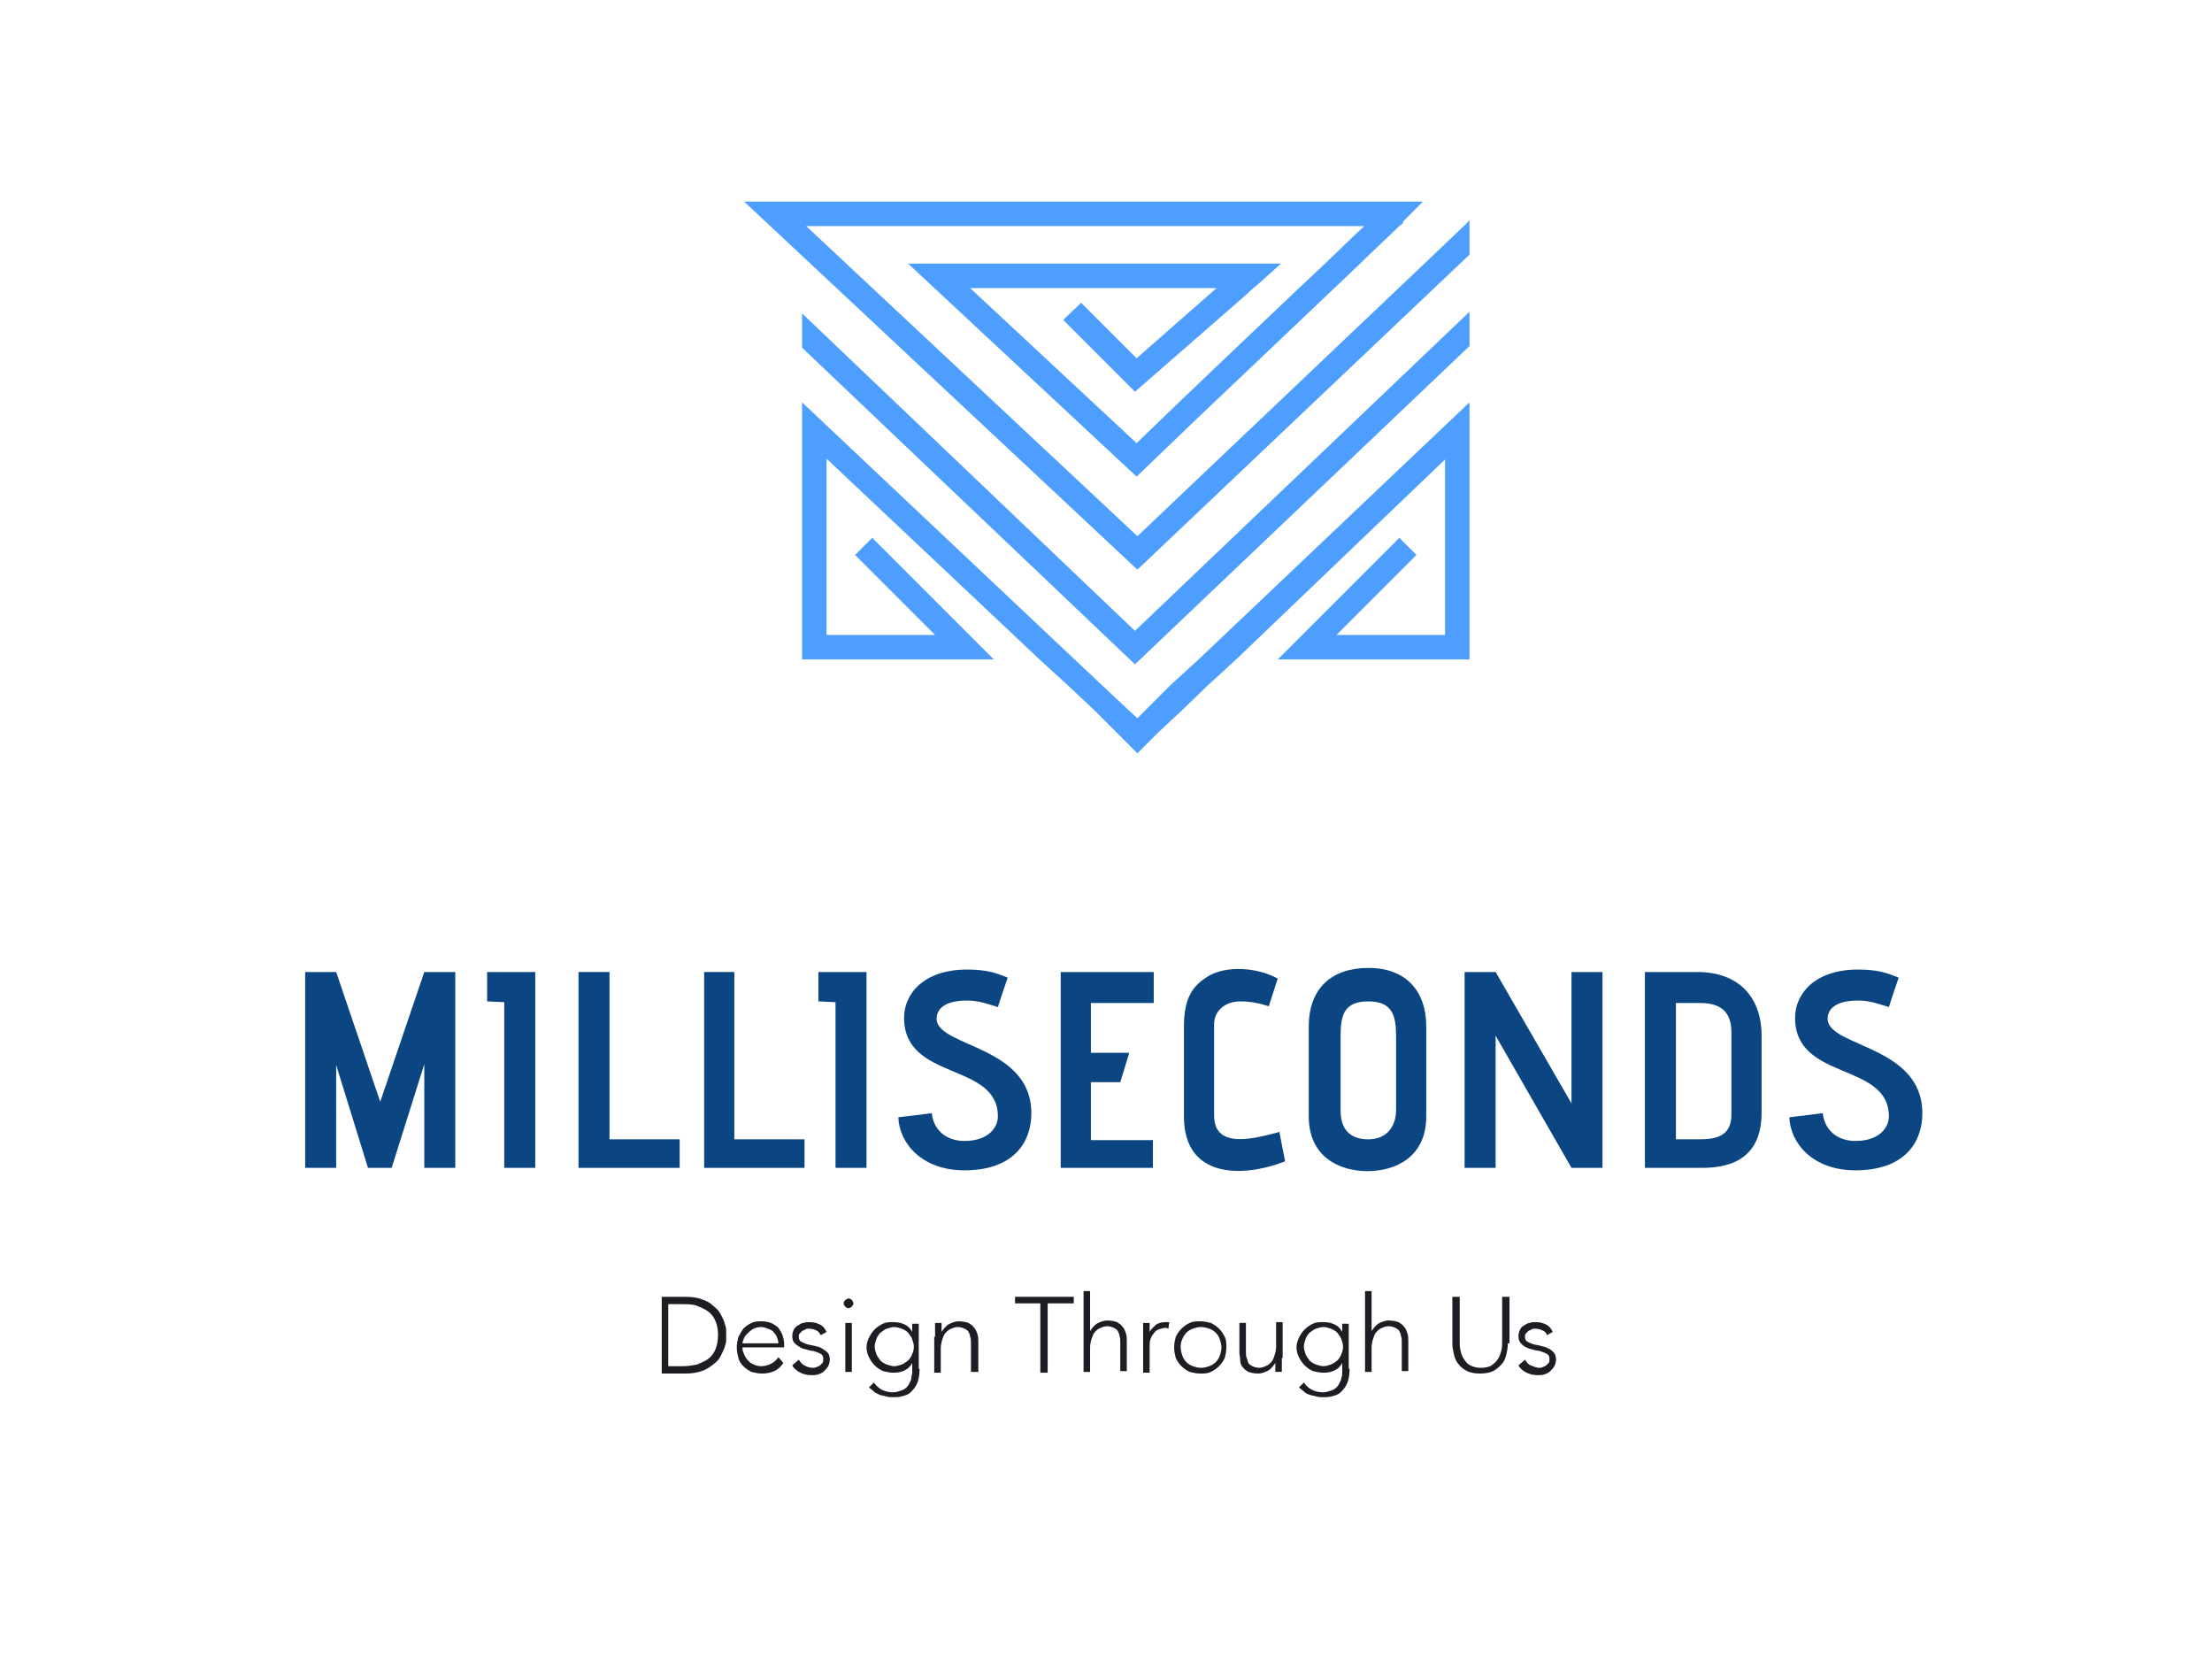 <?xml version="1.0" encoding="utf-8"?>
<!-- Generator: Adobe Illustrator 24.2.3, SVG Export Plug-In . SVG Version: 6.00 Build 0)  -->
<svg version="1.1" id="Layer_1" xmlns="http://www.w3.org/2000/svg" xmlns:xlink="http://www.w3.org/1999/xlink" x="0px" y="0px"
	 viewBox="0 0 271.1 204.6" style="enable-background:new 0 0 271.1 204.6;" xml:space="preserve">
<style type="text/css">
	.st0{fill:#4D9EFF;}
	.st1{fill:#0B4682;}
	.st2{fill:#1C1E23;}
</style>
<g>
	<polygon class="st0" points="180.1,38.2 180.1,42.4 139.1,81.4 98.3,42.6 98.3,38.4 139.1,77.3 	"/>
	<polygon class="st0" points="143.4,84 142.4,85 140.4,87 139.4,88 138.3,87 135.1,84 131.7,80.8 98.3,49.3 98.3,80.8 98.3,80.8 
		121.8,80.8 106.9,65.9 104.8,68 114.6,77.8 101.3,77.8 101.3,56.2 127.4,80.8 130.9,84 134.1,87 139.4,92.3 142,89.7 144.9,87 
		148,84 151.5,80.8 177.1,56.3 177.1,77.8 163.8,77.8 173.6,68 171.5,65.9 156.6,80.8 156.6,80.8 180.1,80.8 180.1,80.8 180.1,49.3 
		146.9,80.8 	"/>
	<polygon class="st0" points="180.1,27 180.1,31.2 139.4,69.8 91.2,24.7 174.4,24.7 171.9,27.2 172,27.3 171.5,27.7 167.2,31.8 
		166.7,32.3 146.8,51.2 139.3,58.4 111.3,32.3 157,32.3 154.1,34.9 153.6,35.3 152.4,36.4 139.1,48 130.3,39.2 132.5,37.1 
		139.3,43.9 149.1,35.3 118.9,35.3 139.3,54.3 144.8,49 149.2,44.8 157.1,37.3 159.2,35.3 162.4,32.3 162.4,32.3 165.3,29.5 
		165.3,29.5 167.2,27.7 98.8,27.7 139.4,65.7 175.1,31.8 179.4,27.7 	"/>
</g>
<g>
	<path class="st1" d="M52,143.1v-12.7l-4,12.7h-2.9l-3.9-12.6v12.6h-3.8v-24h3.8l5.4,15.9l5.4-15.9h3.8v24H52z"/>
	<path class="st1" d="M61.8,143.1v-20.3l-2.1-0.1v-3.6h5.9v24H61.8z"/>
	<path class="st1" d="M70.9,143.1v-24h3.8v20.5h8.6v3.5H70.9z"/>
	<path class="st1" d="M86.3,143.1v-24H90v20.5h8.6v3.5H86.3z"/>
	<path class="st1" d="M102.4,143.1v-20.3l-2.1-0.1v-3.6h5.9v24H102.4z"/>
	<path class="st1" d="M114.2,136.4c0.2,2,1.7,3.4,4,3.4c3.1,0,4.1-1.8,4.1-3c0-6.7-11.5-4.3-11.5-12.1c0-2.9,2.4-5.9,7.7-5.9
		c2.4,0,3.6,0.4,5,1c0,0-0.8,2.3-1.2,3.6c-1.3-0.4-2.3-0.8-3.8-0.8c-2.8,0-3.8,1.1-3.7,2.4c0.4,3.3,11.6,3.2,11.6,11.4
		c0,3.7-2.3,7-8.2,7c-5.3,0-8-3.4-8.1-6.5L114.2,136.4z"/>
	<path class="st1" d="M130,143.1v-24h11.4v3.8h-7.7v6.1h4.7l-1.1,3.6h-3.6v7.1h7.6v3.4H130z"/>
	<path class="st1" d="M157.5,142.3c-5.4,2.1-12.4,2-12.4-5.5v-11c0-3.7,1.2-5.1,3-6.2c2.2-1.3,5.9-1.1,8.5,0.3l-1.1,3.4
		c-1.2-0.4-2.3-0.6-3.5-0.6c-1.9,0-3.2,1.2-3.2,2.8v11.2c0,4.3,5.3,2.7,8,2L157.5,142.3z"/>
	<path class="st1" d="M174.8,136.8c0,5-3.8,6.7-7.2,6.7s-7.2-1.7-7.2-6.7v-11c0-4.8,2.9-7.2,7.3-7.2c4.6,0,7.1,2.8,7.1,7.2V136.8z
		 M171.1,127c0-2.5-0.4-4.3-3.4-4.3c-3,0-3.4,1.7-3.4,4.3v9.1c0,2.1,1,3.5,3.4,3.5c2.2,0,3.4-1.5,3.4-3.6V127z"/>
	<path class="st1" d="M192.6,143.1l-9.3-16.2v16.2h-3.8v-24h3.8l9.3,16.1v-16.1h3.8v24H192.6z"/>
	<path class="st1" d="M201.6,143.1v-24h6.4c5.3,0,7.9,3.3,7.9,7.8v9.4c0,5.3-3.3,6.8-7.3,6.8H201.6z M212.2,126.5
		c0-2.5-1.3-3.6-3.8-3.6h-3v16.7h2.8c1.8,0,4-0.2,4-3V126.5z"/>
	<path class="st1" d="M223.4,136.4c0.2,2,1.7,3.4,4,3.4c3.1,0,4.1-1.8,4.1-3c0-6.7-11.5-4.3-11.5-12.1c0-2.9,2.4-5.9,7.7-5.9
		c2.4,0,3.6,0.4,5,1c0,0-0.8,2.3-1.2,3.6c-1.3-0.4-2.3-0.8-3.8-0.8c-2.8,0-3.8,1.1-3.7,2.4c0.4,3.3,11.6,3.2,11.6,11.4
		c0,3.7-2.3,7-8.2,7c-5.3,0-8-3.4-8.1-6.5L223.4,136.4z"/>
</g>
<g>
	<path class="st2" d="M81.1,158.9h2.9c0.8,0,1.5,0.1,2,0.3c0.6,0.2,1,0.4,1.4,0.8c0.4,0.3,0.7,0.6,0.9,1c0.2,0.4,0.4,0.7,0.5,1.1
		c0.1,0.3,0.2,0.6,0.2,0.9c0,0.3,0,0.5,0,0.6c0,0.1,0,0.3,0,0.6c0,0.3-0.1,0.6-0.2,0.9c-0.1,0.3-0.3,0.7-0.5,1.1
		c-0.2,0.4-0.5,0.7-0.9,1c-0.4,0.3-0.8,0.6-1.4,0.8c-0.6,0.2-1.2,0.3-2,0.3h-2.9V158.9z M81.9,167.4h1.8c0.6,0,1.2-0.1,1.7-0.2
		c0.5-0.2,1-0.4,1.4-0.7c0.4-0.3,0.7-0.7,0.9-1.2c0.2-0.5,0.3-1.1,0.3-1.7c0-0.7-0.1-1.2-0.3-1.7c-0.2-0.5-0.5-0.9-0.9-1.2
		c-0.4-0.3-0.9-0.5-1.4-0.7c-0.5-0.2-1.1-0.2-1.7-0.2h-1.8V167.4z"/>
	<path class="st2" d="M96,167c-0.3,0.5-0.7,0.8-1.1,1c-0.5,0.2-0.9,0.3-1.5,0.3c-0.5,0-0.9-0.1-1.3-0.2c-0.4-0.2-0.7-0.4-1-0.7
		c-0.3-0.3-0.5-0.6-0.6-1s-0.2-0.8-0.2-1.3c0-0.5,0.1-0.9,0.2-1.3c0.2-0.4,0.4-0.7,0.6-1c0.3-0.3,0.6-0.5,1-0.7
		c0.4-0.2,0.8-0.2,1.2-0.2c0.5,0,0.9,0.1,1.2,0.2c0.4,0.2,0.7,0.4,0.9,0.6c0.2,0.3,0.4,0.6,0.5,0.9c0.1,0.3,0.2,0.7,0.2,1v0.5h-5.1
		c0,0.2,0,0.4,0.1,0.6c0.1,0.3,0.2,0.5,0.4,0.8c0.2,0.2,0.4,0.5,0.7,0.6c0.3,0.2,0.7,0.3,1.1,0.3c0.4,0,0.8-0.1,1.2-0.3
		c0.4-0.2,0.7-0.5,0.9-0.8L96,167z M95.4,164.6c0-0.3-0.1-0.5-0.2-0.8s-0.3-0.4-0.4-0.6c-0.2-0.2-0.4-0.3-0.7-0.4
		c-0.3-0.1-0.5-0.2-0.8-0.2c-0.4,0-0.8,0.1-1.1,0.3c-0.3,0.2-0.5,0.4-0.7,0.6c-0.2,0.2-0.3,0.4-0.4,0.7c-0.1,0.2-0.1,0.4-0.1,0.4
		H95.4z"/>
	<path class="st2" d="M97.9,166.6c0.2,0.3,0.4,0.6,0.7,0.7c0.3,0.2,0.7,0.3,1,0.3c0.2,0,0.3,0,0.5-0.1s0.3-0.1,0.4-0.2
		c0.1-0.1,0.2-0.2,0.3-0.3c0.1-0.1,0.1-0.3,0.1-0.5c0-0.3-0.1-0.5-0.3-0.6c-0.2-0.1-0.4-0.2-0.7-0.3c-0.3-0.1-0.6-0.1-0.9-0.2
		c-0.3-0.1-0.6-0.1-0.9-0.3s-0.5-0.3-0.7-0.5c-0.2-0.2-0.3-0.5-0.3-0.9c0-0.3,0.1-0.6,0.2-0.8c0.1-0.2,0.3-0.4,0.5-0.5
		s0.4-0.3,0.7-0.3c0.2-0.1,0.5-0.1,0.7-0.1c0.5,0,0.9,0.1,1.3,0.3c0.4,0.2,0.6,0.5,0.8,0.9l-0.7,0.4c-0.2-0.3-0.3-0.5-0.6-0.6
		c-0.2-0.1-0.5-0.2-0.9-0.2c-0.1,0-0.3,0-0.4,0.1s-0.3,0.1-0.4,0.2c-0.1,0.1-0.2,0.2-0.3,0.3c-0.1,0.1-0.1,0.3-0.1,0.4
		c0,0.3,0.1,0.5,0.3,0.6c0.2,0.1,0.4,0.2,0.7,0.3c0.3,0.1,0.5,0.1,0.9,0.2c0.3,0.1,0.6,0.1,0.9,0.3s0.5,0.3,0.7,0.5
		c0.2,0.2,0.3,0.5,0.3,0.9c0,0.3-0.1,0.6-0.2,0.8c-0.1,0.2-0.3,0.4-0.5,0.6c-0.2,0.2-0.4,0.3-0.7,0.4c-0.3,0.1-0.5,0.1-0.8,0.1
		c-0.5,0-1-0.1-1.4-0.3c-0.4-0.2-0.8-0.5-1-0.9L97.9,166.6z"/>
	<path class="st2" d="M103.4,159.7c0-0.2,0.1-0.3,0.2-0.4c0.1-0.1,0.3-0.2,0.4-0.2c0.2,0,0.3,0.1,0.4,0.2c0.1,0.1,0.2,0.3,0.2,0.4
		s-0.1,0.3-0.2,0.4c-0.1,0.1-0.3,0.2-0.4,0.2c-0.2,0-0.3-0.1-0.4-0.2C103.5,160,103.4,159.9,103.4,159.7z M103.6,162.1h0.8v6h-0.8
		V162.1z"/>
	<path class="st2" d="M112.7,167.7c0,0.7-0.1,1.4-0.3,1.8c-0.2,0.5-0.5,0.8-0.8,1.1c-0.3,0.3-0.7,0.4-1.1,0.5
		c-0.4,0.1-0.7,0.1-1,0.1c-0.3,0-0.6,0-0.9-0.1c-0.3-0.1-0.6-0.1-0.8-0.2s-0.5-0.2-0.7-0.4c-0.2-0.2-0.4-0.3-0.6-0.5l0.6-0.6
		c0.3,0.4,0.6,0.7,1,0.9c0.4,0.2,0.9,0.3,1.3,0.3c0.4,0,0.7-0.1,1-0.2c0.3-0.1,0.5-0.2,0.7-0.4s0.3-0.4,0.4-0.6
		c0.1-0.2,0.2-0.4,0.2-0.6c0-0.2,0.1-0.4,0.1-0.6c0-0.2,0-0.3,0-0.4V167h0c-0.2,0.4-0.5,0.7-0.9,0.9c-0.4,0.2-0.8,0.3-1.4,0.3
		c-0.4,0-0.9-0.1-1.3-0.2c-0.4-0.2-0.7-0.4-1-0.7c-0.3-0.3-0.5-0.6-0.7-1c-0.2-0.4-0.3-0.8-0.3-1.2c0-0.4,0.1-0.8,0.3-1.2
		c0.2-0.4,0.4-0.7,0.7-1c0.3-0.3,0.6-0.5,1-0.7c0.4-0.2,0.8-0.2,1.3-0.2c0.5,0,1,0.1,1.4,0.3c0.4,0.2,0.7,0.5,0.9,0.9h0v-1h0.8
		V167.7z M112,165c0-0.3-0.1-0.6-0.2-0.9c-0.1-0.3-0.3-0.5-0.5-0.8c-0.2-0.2-0.5-0.4-0.8-0.5c-0.3-0.1-0.6-0.2-0.9-0.2
		c-0.3,0-0.6,0.1-0.9,0.2c-0.3,0.1-0.5,0.3-0.8,0.5c-0.2,0.2-0.4,0.5-0.5,0.8c-0.1,0.3-0.2,0.6-0.2,0.9s0.1,0.6,0.2,0.9
		c0.1,0.3,0.3,0.5,0.5,0.8c0.2,0.2,0.5,0.4,0.8,0.5c0.3,0.1,0.6,0.2,0.9,0.2c0.3,0,0.6-0.1,0.9-0.2c0.3-0.1,0.5-0.3,0.8-0.5
		c0.2-0.2,0.4-0.5,0.5-0.8C111.9,165.7,112,165.4,112,165z"/>
	<path class="st2" d="M114.6,163.8c0-0.1,0-0.3,0-0.4c0-0.2,0-0.3,0-0.5c0-0.2,0-0.3,0-0.5c0-0.1,0-0.3,0-0.3h0.8c0,0.2,0,0.4,0,0.7
		c0,0.2,0,0.3,0,0.4h0c0.2-0.3,0.4-0.6,0.8-0.9c0.4-0.2,0.8-0.4,1.3-0.4c0.5,0,0.9,0.1,1.2,0.2c0.3,0.2,0.5,0.3,0.7,0.6
		c0.2,0.2,0.3,0.5,0.4,0.8c0.1,0.3,0.1,0.6,0.1,1v3.6H119v-3.6c0-0.2,0-0.5-0.1-0.7c0-0.2-0.1-0.4-0.2-0.6c-0.1-0.2-0.3-0.3-0.5-0.4
		c-0.2-0.1-0.5-0.2-0.8-0.2c-0.3,0-0.6,0.1-0.8,0.2c-0.3,0.1-0.5,0.3-0.7,0.5c-0.2,0.2-0.3,0.5-0.4,0.8c-0.1,0.3-0.2,0.7-0.2,1.1v3
		h-0.8V163.8z"/>
	<path class="st2" d="M127.6,159.7h-3.2v-0.8h7.2v0.8h-3.2v8.5h-0.9V159.7z"/>
	<path class="st2" d="M132.8,158.2h0.8v4.9h0c0.2-0.3,0.4-0.6,0.8-0.9c0.4-0.2,0.8-0.4,1.3-0.4c0.5,0,0.9,0.1,1.2,0.2
		c0.3,0.2,0.5,0.3,0.7,0.6c0.2,0.2,0.3,0.5,0.4,0.8c0.1,0.3,0.1,0.6,0.1,1v3.6h-0.8v-3.6c0-0.2,0-0.5-0.1-0.7c0-0.2-0.1-0.4-0.2-0.6
		c-0.1-0.2-0.3-0.3-0.5-0.4c-0.2-0.1-0.5-0.2-0.8-0.2c-0.3,0-0.6,0.1-0.8,0.2c-0.3,0.1-0.5,0.3-0.7,0.5c-0.2,0.2-0.3,0.5-0.4,0.8
		c-0.1,0.3-0.2,0.7-0.2,1.1v3h-0.8V158.2z"/>
	<path class="st2" d="M140.1,163.8c0-0.1,0-0.3,0-0.4s0-0.3,0-0.5c0-0.2,0-0.3,0-0.5c0-0.1,0-0.3,0-0.3h0.8c0,0.2,0,0.4,0,0.7
		c0,0.2,0,0.3,0,0.4c0.2-0.4,0.5-0.6,0.8-0.9c0.3-0.2,0.7-0.3,1.2-0.3c0.1,0,0.2,0,0.2,0c0.1,0,0.2,0,0.2,0l-0.1,0.8
		c-0.1,0-0.2-0.1-0.3-0.1c-0.3,0-0.6,0.1-0.9,0.2c-0.3,0.1-0.5,0.3-0.6,0.5c-0.2,0.2-0.3,0.4-0.4,0.7c-0.1,0.3-0.1,0.5-0.1,0.8v3.3
		h-0.8V163.8z"/>
	<path class="st2" d="M143.9,165.1c0-0.5,0.1-0.9,0.2-1.3c0.2-0.4,0.4-0.7,0.7-1c0.3-0.3,0.6-0.5,1-0.7c0.4-0.2,0.8-0.2,1.3-0.2
		c0.5,0,0.9,0.1,1.3,0.2c0.4,0.2,0.7,0.4,1,0.7c0.3,0.3,0.5,0.6,0.7,1c0.2,0.4,0.2,0.8,0.2,1.3s-0.1,0.9-0.2,1.3
		c-0.2,0.4-0.4,0.7-0.7,1c-0.3,0.3-0.6,0.5-1,0.7c-0.4,0.2-0.8,0.2-1.3,0.2c-0.5,0-0.9-0.1-1.3-0.2c-0.4-0.2-0.7-0.4-1-0.7
		s-0.5-0.6-0.7-1C144,166,143.9,165.6,143.9,165.1z M144.7,165.1c0,0.3,0.1,0.7,0.2,1c0.1,0.3,0.3,0.6,0.5,0.8
		c0.2,0.2,0.5,0.4,0.8,0.5c0.3,0.1,0.6,0.2,1,0.2c0.4,0,0.7-0.1,1-0.2c0.3-0.1,0.6-0.3,0.8-0.5c0.2-0.2,0.4-0.5,0.5-0.8
		c0.1-0.3,0.2-0.6,0.2-1c0-0.3-0.1-0.7-0.2-1c-0.1-0.3-0.3-0.6-0.5-0.8c-0.2-0.2-0.5-0.4-0.8-0.5c-0.3-0.1-0.6-0.2-1-0.2
		c-0.4,0-0.7,0.1-1,0.2c-0.3,0.1-0.6,0.3-0.8,0.5c-0.2,0.2-0.4,0.5-0.5,0.8C144.7,164.5,144.7,164.8,144.7,165.1z"/>
	<path class="st2" d="M157.1,166.4c0,0.1,0,0.3,0,0.4c0,0.2,0,0.3,0,0.5c0,0.2,0,0.3,0,0.5c0,0.1,0,0.3,0,0.3h-0.8
		c0-0.2,0-0.4,0-0.7c0-0.2,0-0.3,0-0.4h0c-0.2,0.3-0.4,0.6-0.8,0.9c-0.4,0.2-0.8,0.4-1.3,0.4c-0.5,0-0.9-0.1-1.2-0.2
		c-0.3-0.2-0.5-0.3-0.7-0.6c-0.2-0.2-0.3-0.5-0.3-0.8s-0.1-0.6-0.1-1v-3.6h0.8v3.6c0,0.2,0,0.5,0.1,0.7s0.1,0.4,0.2,0.6
		c0.1,0.2,0.3,0.3,0.5,0.4c0.2,0.1,0.5,0.2,0.8,0.2c0.3,0,0.6-0.1,0.8-0.2c0.3-0.1,0.5-0.3,0.7-0.5c0.2-0.2,0.3-0.5,0.4-0.8
		c0.1-0.3,0.2-0.7,0.2-1.1v-3h0.8V166.4z"/>
	<path class="st2" d="M165.4,167.7c0,0.7-0.1,1.4-0.3,1.8c-0.2,0.5-0.5,0.8-0.8,1.1c-0.3,0.3-0.7,0.4-1.1,0.5
		c-0.4,0.1-0.7,0.1-1,0.1c-0.3,0-0.6,0-0.9-0.1c-0.3-0.1-0.6-0.1-0.8-0.2c-0.3-0.1-0.5-0.2-0.7-0.4c-0.2-0.2-0.4-0.3-0.6-0.5
		l0.6-0.6c0.3,0.4,0.6,0.7,1,0.9c0.4,0.2,0.9,0.3,1.3,0.3c0.4,0,0.7-0.1,1-0.2c0.3-0.1,0.5-0.2,0.7-0.4c0.2-0.2,0.3-0.4,0.4-0.6
		c0.1-0.2,0.2-0.4,0.2-0.6c0.1-0.2,0.1-0.4,0.1-0.6c0-0.2,0-0.3,0-0.4V167h0c-0.2,0.4-0.5,0.7-0.9,0.9c-0.4,0.2-0.8,0.3-1.4,0.3
		c-0.4,0-0.9-0.1-1.3-0.2c-0.4-0.2-0.7-0.4-1-0.7s-0.5-0.6-0.7-1c-0.2-0.4-0.3-0.8-0.3-1.2c0-0.4,0.1-0.8,0.3-1.2
		c0.2-0.4,0.4-0.7,0.7-1s0.6-0.5,1-0.7c0.4-0.2,0.8-0.2,1.3-0.2c0.5,0,1,0.1,1.4,0.3c0.4,0.2,0.7,0.5,0.9,0.9h0v-1h0.8V167.7z
		 M164.6,165c0-0.3-0.1-0.6-0.2-0.9c-0.1-0.3-0.3-0.5-0.5-0.8c-0.2-0.2-0.5-0.4-0.8-0.5c-0.3-0.1-0.6-0.2-0.9-0.2
		c-0.3,0-0.6,0.1-0.9,0.2c-0.3,0.1-0.5,0.3-0.8,0.5c-0.2,0.2-0.4,0.5-0.5,0.8c-0.1,0.3-0.2,0.6-0.2,0.9s0.1,0.6,0.2,0.9
		c0.1,0.3,0.3,0.5,0.5,0.8c0.2,0.2,0.5,0.4,0.8,0.5c0.3,0.1,0.6,0.2,0.9,0.2c0.3,0,0.6-0.1,0.9-0.2c0.3-0.1,0.5-0.3,0.8-0.5
		c0.2-0.2,0.4-0.5,0.5-0.8C164.5,165.7,164.6,165.4,164.6,165z"/>
	<path class="st2" d="M167.3,158.2h0.8v4.9h0c0.2-0.3,0.4-0.6,0.8-0.9c0.4-0.2,0.8-0.4,1.3-0.4c0.5,0,0.9,0.1,1.2,0.2
		c0.3,0.2,0.5,0.3,0.7,0.6c0.2,0.2,0.3,0.5,0.4,0.8c0.1,0.3,0.1,0.6,0.1,1v3.6h-0.8v-3.6c0-0.2,0-0.5-0.1-0.7c0-0.2-0.1-0.4-0.2-0.6
		c-0.1-0.2-0.3-0.3-0.5-0.4c-0.2-0.1-0.5-0.2-0.8-0.2c-0.3,0-0.6,0.1-0.8,0.2c-0.3,0.1-0.5,0.3-0.7,0.5c-0.2,0.2-0.3,0.5-0.4,0.8
		c-0.1,0.3-0.2,0.7-0.2,1.1v3h-0.8V158.2z"/>
	<path class="st2" d="M184.8,164.6c0,0.5-0.1,1-0.2,1.4c-0.1,0.5-0.3,0.9-0.6,1.2c-0.3,0.3-0.6,0.6-1,0.8c-0.4,0.2-1,0.3-1.6,0.3
		s-1.2-0.1-1.6-0.3c-0.4-0.2-0.8-0.5-1-0.8c-0.3-0.3-0.5-0.8-0.6-1.2c-0.1-0.5-0.2-0.9-0.2-1.4v-5.7h0.9v5.5c0,0.3,0,0.7,0.1,1.1
		c0.1,0.4,0.2,0.7,0.4,1c0.2,0.3,0.4,0.6,0.8,0.8s0.8,0.3,1.3,0.3c0.5,0,1-0.1,1.3-0.3s0.6-0.5,0.8-0.8c0.2-0.3,0.3-0.7,0.4-1
		c0.1-0.4,0.1-0.7,0.1-1.1v-5.5h0.9V164.6z"/>
	<path class="st2" d="M186.9,166.6c0.2,0.3,0.4,0.6,0.7,0.7s0.7,0.3,1,0.3c0.2,0,0.3,0,0.5-0.1c0.2-0.1,0.3-0.1,0.4-0.2
		c0.1-0.1,0.2-0.2,0.3-0.3c0.1-0.1,0.1-0.3,0.1-0.5c0-0.3-0.1-0.5-0.3-0.6c-0.2-0.1-0.4-0.2-0.7-0.3c-0.3-0.1-0.6-0.1-0.9-0.2
		c-0.3-0.1-0.6-0.1-0.9-0.3c-0.3-0.1-0.5-0.3-0.7-0.5s-0.3-0.5-0.3-0.9c0-0.3,0.1-0.6,0.2-0.8c0.1-0.2,0.3-0.4,0.5-0.5
		c0.2-0.1,0.4-0.3,0.7-0.3c0.2-0.1,0.5-0.1,0.7-0.1c0.5,0,0.9,0.1,1.3,0.3c0.4,0.2,0.6,0.5,0.8,0.9l-0.7,0.4
		c-0.1-0.3-0.3-0.5-0.6-0.6c-0.2-0.1-0.5-0.2-0.9-0.2c-0.1,0-0.3,0-0.4,0.1s-0.3,0.1-0.4,0.2c-0.1,0.1-0.2,0.2-0.3,0.3
		c-0.1,0.1-0.1,0.3-0.1,0.4c0,0.3,0.1,0.5,0.3,0.6c0.2,0.1,0.4,0.2,0.7,0.3c0.3,0.1,0.6,0.1,0.9,0.2c0.3,0.1,0.6,0.1,0.9,0.3
		c0.3,0.1,0.5,0.3,0.7,0.5c0.2,0.2,0.3,0.5,0.3,0.9c0,0.3-0.1,0.6-0.2,0.8c-0.1,0.2-0.3,0.4-0.5,0.6c-0.2,0.2-0.4,0.3-0.7,0.4
		c-0.3,0.1-0.5,0.1-0.8,0.1c-0.5,0-1-0.1-1.4-0.3c-0.4-0.2-0.8-0.5-1-0.9L186.9,166.6z"/>
</g>
</svg>
